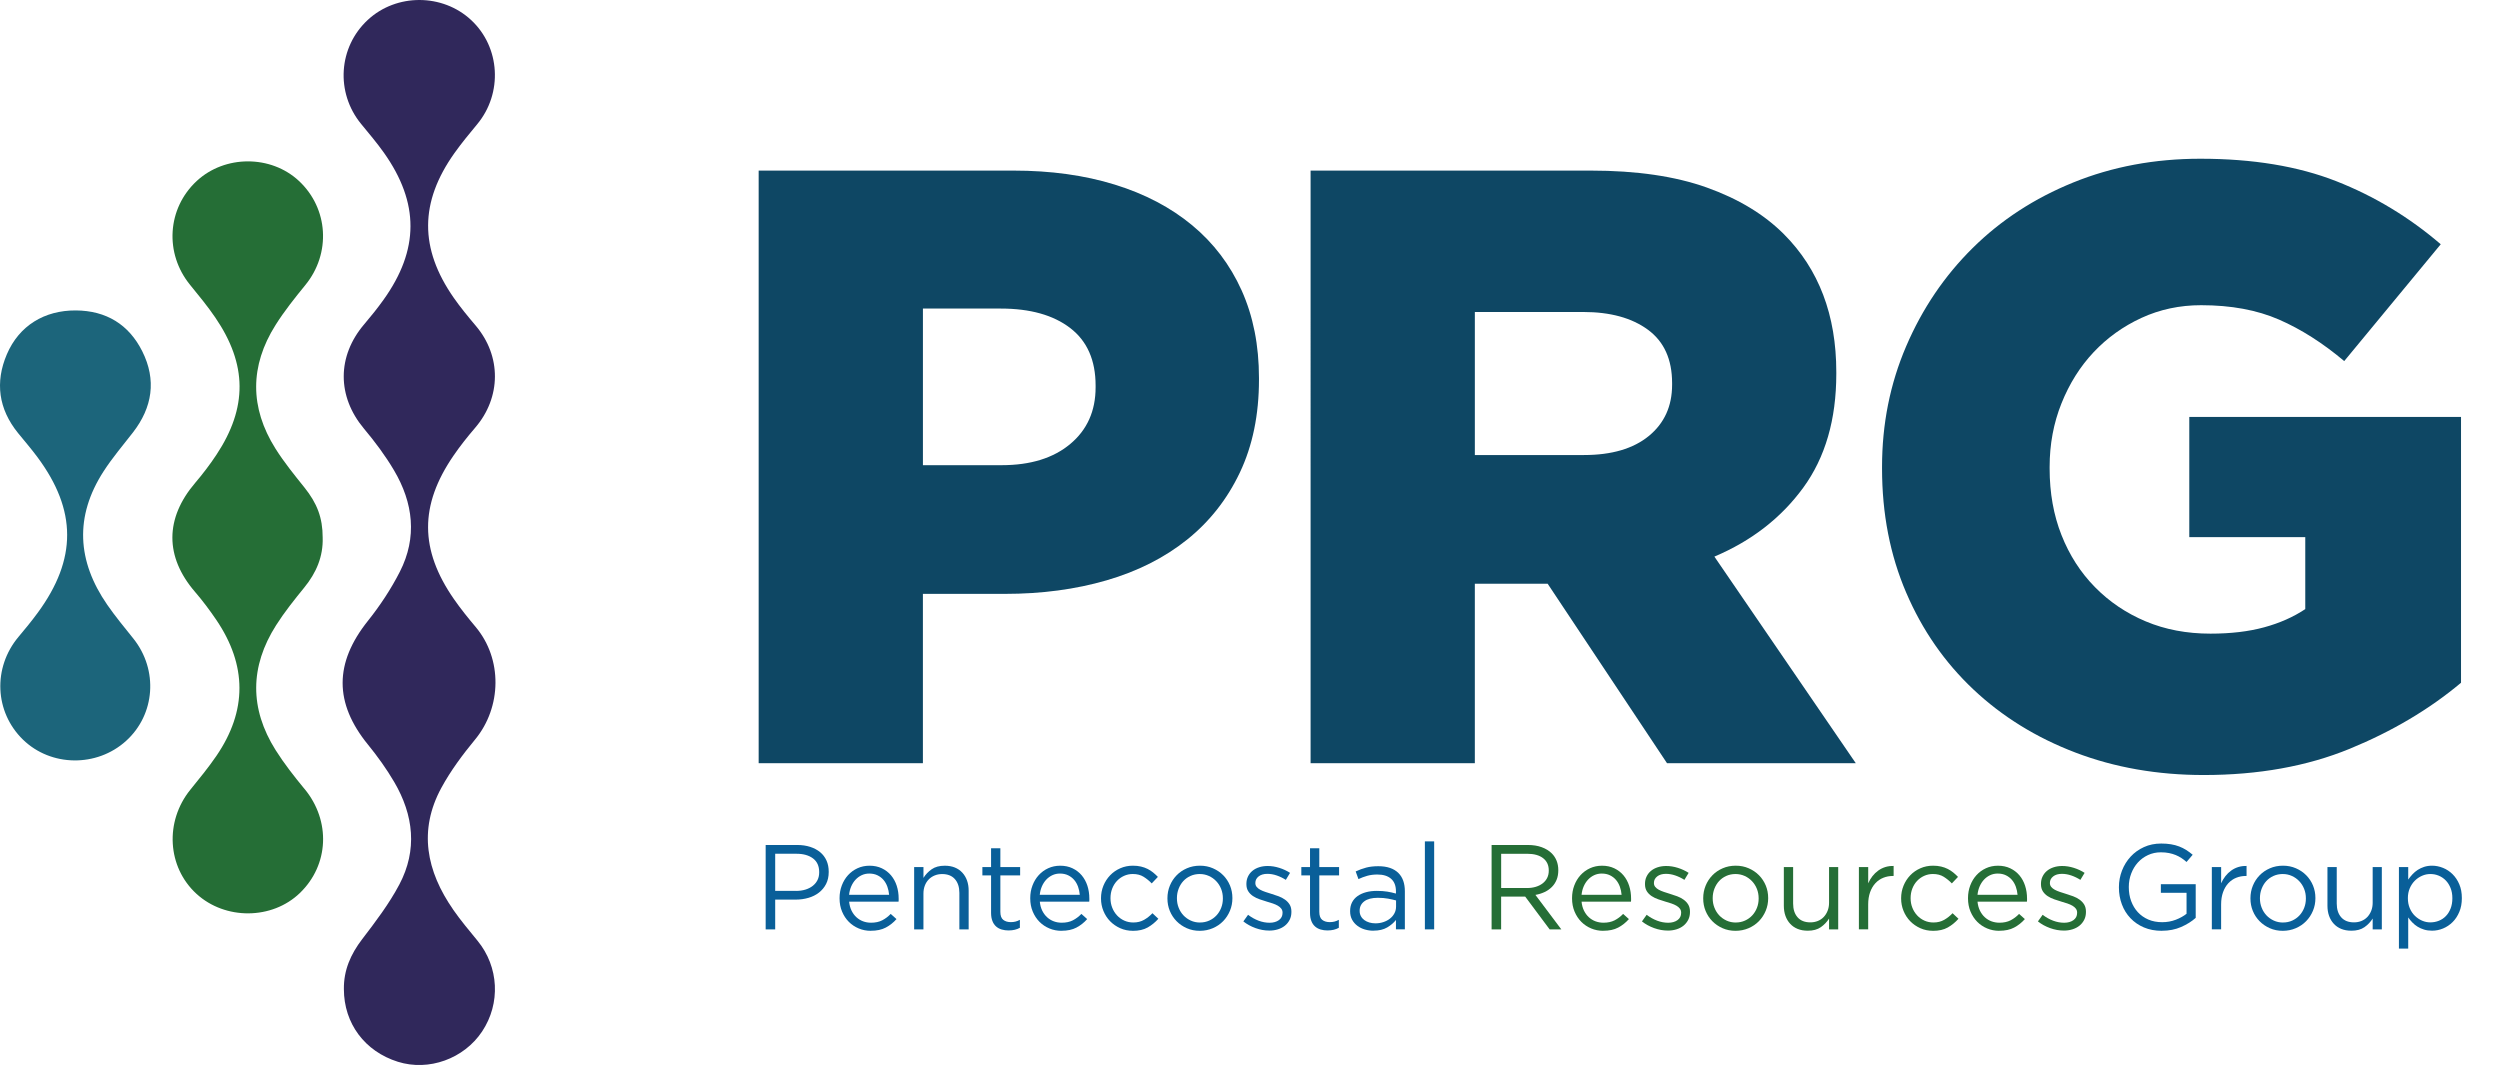 <svg xmlns="http://www.w3.org/2000/svg" id="Layer_1" viewBox="0 0 1125.2 479.32"><defs><style> .cls-1 { fill: #0e4764; } .cls-2 { fill: #30285b; } .cls-3 { fill: #256e36; } .cls-4 { fill: #1c657b; } .cls-5 { fill: #095f99; } </style></defs><path class="cls-2" d="M203.94,409.36c-11.98-17.26-15.73-35.61-5.26-54.84,4.19-7.7,9.55-14.88,15.14-21.67,12.04-14.6,12.36-36.3.28-50.65-3.41-4.05-6.76-8.19-9.78-12.54-15.46-22.25-15.53-42.23-.23-64.55,2.99-4.37,6.31-8.54,9.76-12.56,11.79-13.74,11.89-32.31.22-46.04-3.43-4.04-6.82-8.14-9.85-12.49-15.48-22.21-15.37-43.03.31-65.1,3.2-4.5,6.73-8.77,10.26-13.02,11.57-13.93,10.4-34.64-2.71-46.85-12.9-12.02-33.61-12.07-46.52-.11-13.28,12.29-14.59,32.71-3.05,46.81,3.5,4.27,7.1,8.49,10.29,12.99,16.01,22.64,15.92,43.69-.19,66.2-2.7,3.77-5.61,7.4-8.62,10.93-12.38,14.47-12.31,32.57-.16,47.07,4.95,5.9,9.63,12.16,13.54,18.79,8.62,14.61,10.5,30.1,2.61,45.57-3.98,7.81-8.92,15.28-14.39,22.14-15.12,18.93-15.23,36.96.05,55.72,4.31,5.29,8.34,10.91,11.79,16.79,8.74,14.9,10.53,30.63,2.3,46.17-4.61,8.7-10.69,16.71-16.71,24.57-5.18,6.78-8.36,13.97-8.24,22.52.02,15.41,9.39,28,24.33,32.68,13.87,4.35,29.7-1.35,37.88-13.65,8.4-12.63,7.56-29.07-2.01-40.77-3.78-4.62-7.64-9.2-11.04-14.09Z"></path><path class="cls-3" d="M137.08,355.12c-4.63-5.62-9.17-11.39-13.04-17.53-11.75-18.68-11.6-37.6.23-56.19,3.78-5.94,8.23-11.5,12.69-16.98,5.37-6.6,8.54-13.88,8.27-22.49,0-8.96-2.55-15.45-8.21-22.52-4.56-5.68-9.19-11.38-13.05-17.52-11.59-18.44-11.56-37.19.05-55.61,3.99-6.33,8.72-12.24,13.46-18.05,11.55-14.18,10.37-34.38-2.94-46.8-12.59-11.74-33.31-11.73-46,.03-13.32,12.35-14.57,32.58-2.98,46.76,3.91,4.79,7.86,9.59,11.34,14.69,14.4,21.11,14.55,40.52.53,61.74-2.92,4.42-6.16,8.66-9.59,12.69-13.64,16-13.67,33.25-.08,49.03,3.45,4.01,6.65,8.28,9.62,12.66,13.79,20.37,13.92,40.86,0,61.21-3.61,5.28-7.7,10.24-11.73,15.22-11.56,14.3-10.38,34.78,2.78,46.83,12.96,11.86,34.03,11.7,46.54-.36,13.14-12.67,13.94-32.49,2.13-46.82Z"></path><path class="cls-4" d="M48.28,272.21c-13.58-19.61-14.78-39.76-1.66-60.07,3.94-6.1,8.7-11.69,13.17-17.44,8.83-11.36,10.7-23.69,4.24-36.59-6.05-12.08-16.23-18.3-29.91-18.39-14.05-.08-25.51,6.8-31.04,19.75-5.37,12.58-3.74,24.61,5.02,35.41,2.92,3.6,5.97,7.12,8.73,10.84,17.8,23.96,17.85,45.93.17,70.04-2.74,3.74-5.7,7.33-8.68,10.88-11.62,13.86-10.78,33.79,2.01,46.24,12.59,12.25,33.21,12.52,46.38.61,13.18-11.91,14.59-31.98,3.31-46.08-4-5-8.11-9.95-11.75-15.21Z"></path><g><path class="cls-1" d="M341.47,76.78h114.68c16.76,0,31.94,2.09,45.53,6.29,13.58,4.19,25.21,10.29,34.86,18.29,9.65,8,17.08,17.78,22.29,29.34,5.2,11.56,7.81,24.71,7.81,39.43v.76c0,15.75-2.86,29.66-8.57,41.72-5.72,12.07-13.66,22.16-23.81,30.29-10.16,8.13-22.23,14.23-36.2,18.29-13.97,4.07-29.21,6.1-45.72,6.1h-36.96v76.2h-73.92V76.78ZM450.82,209.37c12.96,0,23.24-3.17,30.86-9.53,7.62-6.35,11.43-14.86,11.43-25.53v-.76c0-11.43-3.81-20.06-11.43-25.91-7.62-5.84-18.04-8.76-31.24-8.76h-35.05v70.49h35.43Z"></path><path class="cls-1" d="M589.88,76.78h126.11c20.57,0,37.97,2.54,52.2,7.62,14.22,5.08,25.78,12.07,34.67,20.96,15.75,15.75,23.62,36.45,23.62,62.1v.76c0,20.58-4.95,37.66-14.86,51.25-9.91,13.59-23.24,23.94-40.01,31.05l63.63,92.97h-84.96l-53.72-80.77h-32.77v80.77h-73.92V76.78ZM712.95,204.8c12.44,0,22.16-2.86,29.15-8.57,6.98-5.72,10.48-13.4,10.48-23.05v-.76c0-10.67-3.62-18.67-10.86-24-7.24-5.33-16.95-8-29.15-8h-48.77v64.39h49.15Z"></path><path class="cls-1" d="M991.85,348.82c-20.83,0-40.07-3.37-57.72-10.1-17.66-6.73-32.96-16.19-45.91-28.38s-23.05-26.73-30.29-43.63c-7.24-16.89-10.86-35.49-10.86-55.82v-.76c0-19.3,3.62-37.4,10.86-54.29,7.24-16.89,17.2-31.62,29.91-44.2,12.7-12.57,27.81-22.41,45.34-29.53,17.53-7.11,36.58-10.67,57.15-10.67,23.62,0,44.01,3.37,61.15,10.1,17.15,6.73,32.83,16.19,47.05,28.39l-43.44,52.58c-9.66-8.13-19.43-14.35-29.34-18.67-9.91-4.32-21.59-6.48-35.05-6.48-9.66,0-18.61,1.91-26.86,5.71-8.26,3.81-15.43,8.95-21.53,15.43-6.1,6.48-10.92,14.16-14.48,23.05-3.56,8.89-5.33,18.42-5.33,28.58v.76c0,10.92,1.77,20.9,5.33,29.91,3.55,9.02,8.57,16.83,15.05,23.43,6.48,6.61,14.1,11.75,22.86,15.43,8.76,3.69,18.48,5.53,29.15,5.53,9.14,0,17.21-.95,24.19-2.86,6.98-1.9,13.14-4.63,18.48-8.19v-32.39h-52.2v-54.1h122.3v119.64c-14.23,11.94-30.93,21.85-50.1,29.72-19.18,7.87-41.09,11.81-65.72,11.81Z"></path></g><g><path class="cls-5" d="M344.61,380.31h14.19c2.13,0,4.07.28,5.82.84,1.75.56,3.25,1.36,4.5,2.39,1.25,1.03,2.2,2.29,2.87,3.77.67,1.48,1,3.17,1,5.05v.11c0,2.06-.4,3.86-1.19,5.4-.79,1.54-1.87,2.83-3.22,3.88-1.35,1.05-2.93,1.84-4.74,2.36-1.8.52-3.72.79-5.74.79h-9.2v13.4h-4.29v-37.98ZM358.28,400.98c1.55,0,2.97-.2,4.26-.6,1.28-.4,2.39-.97,3.31-1.71.92-.74,1.63-1.62,2.12-2.63.49-1.01.73-2.15.73-3.42v-.11c0-2.71-.93-4.76-2.79-6.16-1.86-1.39-4.33-2.09-7.41-2.09h-9.6v16.71h9.39Z"></path><path class="cls-5" d="M391.92,418.94c-1.92,0-3.73-.35-5.42-1.06-1.7-.71-3.19-1.7-4.46-2.98-1.28-1.28-2.29-2.82-3.04-4.61s-1.13-3.77-1.13-5.94v-.11c0-2.03.33-3.92,1.01-5.7.67-1.77,1.6-3.32,2.8-4.64,1.2-1.32,2.62-2.36,4.27-3.12,1.65-.76,3.45-1.14,5.41-1.14,2.07,0,3.92.39,5.55,1.17,1.63.78,3.01,1.84,4.13,3.17,1.12,1.34,1.98,2.9,2.56,4.69.58,1.79.87,3.72.87,5.78v.71c0,.18-.02.4-.05.65h-22.24c.14,1.52.51,2.87,1.08,4.04.58,1.17,1.31,2.17,2.2,2.98.89.81,1.89,1.43,3.01,1.84,1.12.42,2.31.62,3.58.62,1.95,0,3.63-.36,5.02-1.08,1.39-.72,2.67-1.68,3.83-2.88l2.6,2.33c-1.41,1.59-3.02,2.87-4.83,3.82-1.81.96-4.05,1.44-6.73,1.44ZM400.17,402.72c-.11-1.27-.37-2.48-.78-3.63-.42-1.16-.99-2.17-1.73-3.04s-1.64-1.56-2.71-2.09c-1.06-.52-2.3-.79-3.7-.79-1.23,0-2.36.24-3.41.73s-1.96,1.16-2.76,2.01c-.79.85-1.44,1.85-1.95,3.01-.5,1.16-.83,2.42-.97,3.8h18.01Z"></path><path class="cls-5" d="M411.45,390.24h4.18v4.88c.94-1.52,2.17-2.81,3.69-3.88,1.52-1.07,3.49-1.6,5.91-1.6,1.7,0,3.21.27,4.53.81,1.32.54,2.44,1.31,3.36,2.31.92,1,1.63,2.18,2.12,3.55.49,1.38.73,2.89.73,4.56v17.42h-4.18v-16.42c0-2.61-.67-4.68-2.01-6.2s-3.25-2.28-5.75-2.28c-1.19,0-2.31.21-3.34.63-1.03.42-1.93,1.01-2.69,1.79-.76.78-1.35,1.71-1.76,2.8-.42,1.09-.62,2.28-.62,3.59v16.09h-4.18v-28.05Z"></path><path class="cls-5" d="M453.98,418.78c-1.12,0-2.17-.14-3.15-.43-.98-.29-1.82-.75-2.52-1.38-.71-.63-1.26-1.45-1.65-2.46-.4-1.01-.6-2.22-.6-3.63v-16.89h-3.91v-3.74h3.91v-8.46h4.18v8.46h8.9v3.74h-8.9v16.38c0,1.74.43,2.95,1.3,3.63.87.69,2.01,1.03,3.42,1.03.72,0,1.4-.08,2.04-.23.63-.15,1.31-.42,2.03-.8v3.58c-.72.4-1.49.7-2.31.89-.81.2-1.73.3-2.74.3Z"></path><path class="cls-5" d="M477.74,418.94c-1.92,0-3.73-.35-5.42-1.06-1.7-.71-3.19-1.7-4.46-2.98-1.28-1.28-2.29-2.82-3.04-4.61s-1.13-3.77-1.13-5.94v-.11c0-2.03.33-3.92,1.01-5.7.67-1.77,1.6-3.32,2.8-4.64,1.2-1.32,2.62-2.36,4.27-3.12,1.65-.76,3.45-1.14,5.41-1.14,2.07,0,3.92.39,5.55,1.17,1.63.78,3.01,1.84,4.13,3.17,1.12,1.34,1.98,2.9,2.56,4.69.58,1.79.87,3.72.87,5.78v.71c0,.18-.02.4-.05.65h-22.24c.14,1.52.51,2.87,1.08,4.04.58,1.17,1.31,2.17,2.2,2.98.89.81,1.89,1.43,3.01,1.84,1.12.42,2.31.62,3.58.62,1.95,0,3.63-.36,5.02-1.08,1.39-.72,2.67-1.68,3.83-2.88l2.6,2.33c-1.41,1.59-3.02,2.87-4.83,3.82-1.81.96-4.05,1.44-6.73,1.44ZM485.99,402.72c-.11-1.27-.37-2.48-.78-3.63-.42-1.16-.99-2.17-1.73-3.04s-1.64-1.56-2.71-2.09c-1.06-.52-2.3-.79-3.7-.79-1.23,0-2.36.24-3.41.73s-1.96,1.16-2.76,2.01c-.79.85-1.44,1.85-1.95,3.01-.5,1.16-.83,2.42-.97,3.8h18.01Z"></path><path class="cls-5" d="M509.91,418.94c-2.06,0-3.97-.39-5.72-1.17s-3.27-1.83-4.56-3.15c-1.28-1.32-2.29-2.87-3.01-4.64-.72-1.77-1.08-3.63-1.08-5.59v-.11c0-1.99.36-3.87,1.08-5.64.72-1.77,1.73-3.33,3.01-4.67,1.28-1.34,2.8-2.4,4.56-3.17,1.75-.78,3.66-1.17,5.72-1.17,1.34,0,2.55.13,3.63.39s2.08.61,2.98,1.07c.9.46,1.74,1,2.5,1.62s1.46,1.28,2.12,1.96l-2.77,2.93c-1.12-1.16-2.34-2.15-3.66-2.98-1.32-.83-2.94-1.25-4.86-1.25-1.41,0-2.73.28-3.96.84-1.23.56-2.3,1.33-3.2,2.3-.91.98-1.61,2.12-2.12,3.44-.51,1.32-.76,2.73-.76,4.25v.11c0,1.52.26,2.93.79,4.25.52,1.32,1.25,2.47,2.17,3.46.92.99,2.01,1.77,3.25,2.33s2.61.84,4.1.84c1.81,0,3.41-.4,4.8-1.19,1.39-.79,2.65-1.79,3.77-2.98l2.66,2.5c-1.41,1.59-3.01,2.89-4.8,3.91-1.79,1.01-4.01,1.52-6.65,1.52Z"></path><path class="cls-5" d="M539.97,418.94c-2.1,0-4.03-.39-5.8-1.17-1.77-.78-3.31-1.83-4.61-3.15-1.3-1.32-2.31-2.86-3.04-4.61-.72-1.75-1.08-3.62-1.08-5.62v-.11c0-1.99.36-3.87,1.08-5.64.72-1.77,1.74-3.33,3.04-4.67,1.3-1.34,2.85-2.4,4.64-3.17,1.79-.78,3.75-1.17,5.89-1.17s4.04.39,5.83,1.17c1.79.78,3.34,1.83,4.64,3.15,1.3,1.32,2.31,2.86,3.04,4.61.72,1.75,1.08,3.63,1.08,5.62v.11c0,1.99-.37,3.87-1.11,5.64-.74,1.77-1.76,3.33-3.06,4.67-1.3,1.34-2.86,2.4-4.67,3.17s-3.76,1.17-5.86,1.17ZM540.08,415.2c1.52,0,2.91-.29,4.18-.87,1.27-.58,2.35-1.35,3.25-2.33.9-.97,1.61-2.11,2.12-3.41.51-1.3.76-2.69.76-4.17v-.11c0-1.51-.26-2.93-.79-4.25-.52-1.32-1.26-2.47-2.2-3.46-.94-.99-2.04-1.78-3.31-2.35s-2.64-.87-4.12-.87-2.91.29-4.18.87c-1.27.58-2.34,1.35-3.23,2.33-.89.97-1.58,2.12-2.09,3.44-.51,1.32-.76,2.71-.76,4.19v.11c0,1.52.26,2.93.79,4.25.52,1.32,1.25,2.46,2.17,3.44.92.97,2.02,1.75,3.28,2.33s2.64.87,4.12.87Z"></path><path class="cls-5" d="M571.22,418.83c-2.03,0-4.07-.37-6.13-1.11-2.06-.74-3.89-1.75-5.48-3.01l2.12-2.98c1.52,1.16,3.1,2.04,4.75,2.66,1.65.62,3.3.92,4.96.92s3.09-.4,4.18-1.19c1.08-.79,1.63-1.88,1.63-3.25v-.11c0-.69-.19-1.28-.57-1.79-.38-.51-.9-.95-1.55-1.33-.65-.38-1.4-.71-2.25-1-.85-.29-1.73-.56-2.63-.81-1.08-.33-2.18-.68-3.28-1.06-1.1-.38-2.1-.86-2.98-1.44-.89-.58-1.61-1.3-2.17-2.17s-.84-1.95-.84-3.25v-.11c0-1.19.24-2.29.71-3.28.47-.99,1.13-1.84,1.98-2.55s1.86-1.25,3.04-1.63c1.17-.38,2.45-.57,3.83-.57,1.74,0,3.49.28,5.26.84,1.77.56,3.38,1.31,4.83,2.25l-1.9,3.15c-1.3-.83-2.67-1.49-4.1-1.98-1.43-.49-2.83-.73-4.2-.73-1.66,0-2.98.39-3.96,1.17-.98.78-1.46,1.75-1.46,2.9v.11c0,.65.2,1.22.6,1.71.4.49.93.91,1.6,1.27.67.36,1.44.69,2.31.98.87.29,1.77.58,2.71.87,1.08.33,2.16.69,3.23,1.08,1.07.4,2.03.9,2.9,1.52.87.62,1.56,1.36,2.09,2.22s.79,1.94.79,3.2v.11c0,1.34-.26,2.52-.79,3.55-.52,1.03-1.23,1.91-2.12,2.63-.89.72-1.94,1.27-3.15,1.65s-2.52.57-3.93.57Z"></path><path class="cls-5" d="M597.53,418.78c-1.12,0-2.17-.14-3.15-.43-.98-.29-1.82-.75-2.52-1.38-.71-.63-1.26-1.45-1.65-2.46-.4-1.01-.6-2.22-.6-3.63v-16.89h-3.91v-3.74h3.91v-8.46h4.18v8.46h8.9v3.74h-8.9v16.38c0,1.74.43,2.95,1.3,3.63.87.69,2.01,1.03,3.42,1.03.72,0,1.4-.08,2.04-.23.63-.15,1.31-.42,2.03-.8v3.58c-.72.4-1.49.7-2.31.89-.81.2-1.73.3-2.74.3Z"></path><path class="cls-5" d="M618.14,418.89c-1.3,0-2.58-.18-3.83-.54-1.25-.36-2.37-.91-3.36-1.66-1-.74-1.79-1.65-2.39-2.74s-.9-2.35-.9-3.8v-.11c0-1.48.29-2.78.87-3.91.58-1.12,1.4-2.06,2.47-2.82,1.07-.76,2.33-1.34,3.8-1.74,1.46-.4,3.08-.6,4.86-.6s3.38.11,4.72.33c1.34.22,2.64.51,3.91.87v-.97c0-2.52-.73-4.41-2.2-5.69-1.46-1.28-3.52-1.91-6.16-1.91-1.66,0-3.17.19-4.53.57-1.36.38-2.69.88-3.99,1.49l-1.25-3.44c1.55-.73,3.13-1.31,4.72-1.73,1.59-.42,3.42-.63,5.48-.63,3.98,0,7,1.03,9.06,3.09,1.92,1.92,2.88,4.65,2.88,8.19v17.14h-4.01v-4.23c-.98,1.27-2.29,2.39-3.93,3.36-1.65.98-3.72,1.46-6.21,1.46ZM618.99,415.58c1.3,0,2.51-.19,3.65-.57s2.13-.9,2.97-1.57c.85-.67,1.51-1.46,2-2.39.49-.92.73-1.94.73-3.07v-2.71c-1.05-.29-2.25-.56-3.6-.81-1.35-.25-2.89-.38-4.62-.38-2.63,0-4.65.52-6.06,1.57-1.41,1.05-2.11,2.46-2.11,4.23v.11c0,.87.19,1.66.57,2.36.38.71.89,1.29,1.54,1.76.65.47,1.4.83,2.24,1.08.85.25,1.74.38,2.68.38Z"></path><path class="cls-5" d="M641.31,378.69h4.18v39.6h-4.18v-39.6Z"></path><path class="cls-3" d="M671.36,380.31h16.3c2.35,0,4.43.33,6.25,1,1.82.67,3.33,1.6,4.52,2.79.94.94,1.66,2.04,2.17,3.31.5,1.27.76,2.66.76,4.18v.11c0,1.59-.25,3.01-.76,4.26s-1.22,2.33-2.14,3.25c-.92.92-2.01,1.68-3.28,2.28-1.26.6-2.64,1.02-4.12,1.28l11.66,15.52h-5.26l-11-14.76h-10.83v14.76h-4.29v-37.98ZM687.31,399.68c1.41,0,2.71-.18,3.91-.54,1.19-.36,2.22-.88,3.09-1.55s1.55-1.48,2.03-2.44.73-2.05.73-3.28v-.11c0-2.35-.85-4.19-2.55-5.51s-4.09-1.98-7.16-1.98h-11.72v15.41h11.66Z"></path><path class="cls-3" d="M721.6,418.94c-1.92,0-3.73-.35-5.42-1.06-1.7-.71-3.19-1.7-4.46-2.98-1.27-1.28-2.29-2.82-3.04-4.61s-1.13-3.77-1.13-5.94v-.11c0-2.03.33-3.92,1-5.7.67-1.77,1.6-3.32,2.8-4.64,1.2-1.32,2.62-2.36,4.27-3.12,1.65-.76,3.45-1.14,5.41-1.14,2.07,0,3.91.39,5.54,1.17,1.63.78,3.01,1.84,4.13,3.17,1.12,1.34,1.97,2.9,2.55,4.69.58,1.79.87,3.72.87,5.78v.71c0,.18-.02.4-.05.65h-22.24c.14,1.52.51,2.87,1.08,4.04.58,1.17,1.31,2.17,2.2,2.98.89.81,1.89,1.43,3.01,1.84s2.31.62,3.58.62c1.95,0,3.62-.36,5.02-1.08,1.39-.72,2.67-1.68,3.82-2.88l2.6,2.33c-1.41,1.59-3.02,2.87-4.83,3.82-1.81.96-4.05,1.44-6.73,1.44ZM729.85,402.72c-.11-1.27-.37-2.48-.78-3.63-.42-1.16-.99-2.17-1.73-3.04-.74-.87-1.64-1.56-2.71-2.09-1.06-.52-2.3-.79-3.71-.79-1.23,0-2.36.24-3.41.73s-1.96,1.16-2.76,2.01c-.79.85-1.44,1.85-1.95,3.01-.51,1.16-.83,2.42-.97,3.8h18.01Z"></path><path class="cls-3" d="M750.62,418.83c-2.03,0-4.07-.37-6.13-1.11-2.06-.74-3.89-1.75-5.48-3.01l2.12-2.98c1.52,1.16,3.1,2.04,4.75,2.66,1.65.62,3.3.92,4.96.92s3.09-.4,4.18-1.19c1.08-.79,1.63-1.88,1.63-3.25v-.11c0-.69-.19-1.28-.57-1.79-.38-.51-.89-.95-1.55-1.33-.65-.38-1.4-.71-2.25-1-.85-.29-1.73-.56-2.63-.81-1.08-.33-2.18-.68-3.28-1.06-1.1-.38-2.1-.86-2.98-1.44-.89-.58-1.61-1.3-2.17-2.17-.56-.87-.84-1.95-.84-3.25v-.11c0-1.19.23-2.29.71-3.28.47-.99,1.13-1.84,1.98-2.55.85-.71,1.86-1.25,3.04-1.63,1.17-.38,2.45-.57,3.82-.57,1.74,0,3.49.28,5.26.84,1.77.56,3.38,1.31,4.83,2.25l-1.9,3.15c-1.3-.83-2.67-1.49-4.1-1.98s-2.83-.73-4.2-.73c-1.66,0-2.98.39-3.96,1.17-.98.78-1.46,1.75-1.46,2.9v.11c0,.65.2,1.22.6,1.71.4.49.93.91,1.6,1.27.67.36,1.44.69,2.31.98.87.29,1.77.58,2.71.87,1.08.33,2.16.69,3.23,1.08,1.07.4,2.03.9,2.9,1.52.87.62,1.56,1.36,2.09,2.22.52.87.79,1.94.79,3.2v.11c0,1.34-.26,2.52-.79,3.55-.53,1.03-1.23,1.91-2.12,2.63-.89.72-1.94,1.27-3.15,1.65-1.21.38-2.52.57-3.93.57Z"></path><path class="cls-3" d="M781.11,418.94c-2.1,0-4.03-.39-5.8-1.17-1.77-.78-3.31-1.83-4.61-3.15-1.3-1.32-2.31-2.86-3.04-4.61-.72-1.75-1.08-3.62-1.08-5.62v-.11c0-1.99.36-3.87,1.08-5.64.72-1.77,1.74-3.33,3.04-4.67,1.3-1.34,2.85-2.4,4.64-3.17,1.79-.78,3.75-1.17,5.89-1.17s4.04.39,5.83,1.17c1.79.78,3.34,1.83,4.64,3.15,1.3,1.32,2.31,2.86,3.04,4.61.72,1.75,1.08,3.63,1.08,5.62v.11c0,1.99-.37,3.87-1.11,5.64-.74,1.77-1.76,3.33-3.06,4.67-1.3,1.34-2.86,2.4-4.67,3.17s-3.76,1.17-5.86,1.17ZM781.22,415.2c1.52,0,2.91-.29,4.18-.87,1.27-.58,2.35-1.35,3.25-2.33.9-.97,1.61-2.11,2.12-3.41.51-1.3.76-2.69.76-4.17v-.11c0-1.51-.26-2.93-.79-4.25-.52-1.32-1.26-2.47-2.2-3.46-.94-.99-2.04-1.78-3.31-2.35s-2.64-.87-4.12-.87-2.91.29-4.18.87c-1.27.58-2.34,1.35-3.23,2.33-.89.97-1.58,2.12-2.09,3.44-.51,1.32-.76,2.71-.76,4.19v.11c0,1.52.26,2.93.79,4.25.52,1.32,1.25,2.46,2.17,3.44.92.97,2.02,1.75,3.28,2.33s2.64.87,4.12.87Z"></path><path class="cls-3" d="M813.61,418.89c-1.7,0-3.21-.27-4.53-.81-1.32-.54-2.44-1.31-3.36-2.31-.92-.99-1.63-2.18-2.12-3.55-.49-1.37-.73-2.89-.73-4.56v-17.42h4.18v16.42c0,2.61.67,4.68,2.01,6.2,1.34,1.52,3.25,2.28,5.75,2.28,1.19,0,2.31-.21,3.34-.62,1.03-.42,1.92-1.01,2.66-1.79s1.33-1.71,1.76-2.8c.43-1.09.65-2.28.65-3.59v-16.09h4.12v28.05h-4.12v-4.88c-.94,1.52-2.17,2.81-3.69,3.88-1.52,1.07-3.49,1.6-5.91,1.6Z"></path><path class="cls-3" d="M836.66,390.24h4.18v7.32c.51-1.16,1.14-2.22,1.9-3.2.76-.98,1.63-1.82,2.6-2.52s2.04-1.24,3.2-1.6c1.16-.36,2.41-.52,3.74-.49v4.5h-.33c-1.52,0-2.96.27-4.31.81-1.36.54-2.54,1.36-3.55,2.44-1.01,1.08-1.81,2.43-2.39,4.04-.58,1.61-.87,3.46-.87,5.56v11.18h-4.18v-28.05Z"></path><path class="cls-3" d="M870.03,418.94c-2.06,0-3.97-.39-5.72-1.17s-3.27-1.83-4.56-3.15c-1.28-1.32-2.29-2.87-3.01-4.64-.72-1.77-1.08-3.63-1.08-5.59v-.11c0-1.99.36-3.87,1.08-5.64.72-1.77,1.73-3.33,3.01-4.67,1.28-1.34,2.8-2.4,4.56-3.17,1.75-.78,3.66-1.17,5.72-1.17,1.34,0,2.55.13,3.63.39s2.08.61,2.98,1.07c.9.46,1.74,1,2.5,1.62s1.46,1.28,2.12,1.96l-2.77,2.93c-1.12-1.16-2.34-2.15-3.66-2.98-1.32-.83-2.94-1.25-4.86-1.25-1.41,0-2.73.28-3.96.84-1.23.56-2.3,1.33-3.2,2.3-.91.98-1.61,2.12-2.12,3.44-.51,1.32-.76,2.73-.76,4.25v.11c0,1.52.26,2.93.79,4.25.52,1.32,1.25,2.47,2.17,3.46.92.99,2.01,1.77,3.25,2.33s2.61.84,4.1.84c1.81,0,3.41-.4,4.8-1.19,1.39-.79,2.65-1.79,3.77-2.98l2.66,2.5c-1.41,1.59-3.01,2.89-4.8,3.91-1.79,1.01-4.01,1.52-6.65,1.52Z"></path><path class="cls-3" d="M899.81,418.94c-1.92,0-3.73-.35-5.42-1.06-1.7-.71-3.19-1.7-4.46-2.98-1.27-1.28-2.29-2.82-3.04-4.61s-1.13-3.77-1.13-5.94v-.11c0-2.03.33-3.92,1-5.7.67-1.77,1.6-3.32,2.8-4.64,1.2-1.32,2.62-2.36,4.27-3.12,1.65-.76,3.45-1.14,5.41-1.14,2.07,0,3.91.39,5.54,1.17,1.63.78,3.01,1.84,4.13,3.17,1.12,1.34,1.97,2.9,2.55,4.69.58,1.79.87,3.72.87,5.78v.71c0,.18-.02.4-.05.65h-22.24c.14,1.52.51,2.87,1.08,4.04.58,1.17,1.31,2.17,2.2,2.98.89.81,1.89,1.43,3.01,1.84s2.31.62,3.58.62c1.95,0,3.62-.36,5.02-1.08,1.39-.72,2.67-1.68,3.82-2.88l2.6,2.33c-1.41,1.59-3.02,2.87-4.83,3.82-1.81.96-4.05,1.44-6.73,1.44ZM908.06,402.72c-.11-1.27-.37-2.48-.78-3.63-.42-1.16-.99-2.17-1.73-3.04-.74-.87-1.64-1.56-2.71-2.09-1.06-.52-2.3-.79-3.71-.79-1.23,0-2.36.24-3.41.73s-1.96,1.16-2.76,2.01c-.79.85-1.44,1.85-1.95,3.01-.51,1.16-.83,2.42-.97,3.8h18.01Z"></path><path class="cls-3" d="M928.84,418.83c-2.03,0-4.07-.37-6.13-1.11-2.06-.74-3.89-1.75-5.48-3.01l2.12-2.98c1.52,1.16,3.1,2.04,4.75,2.66,1.65.62,3.3.92,4.96.92s3.09-.4,4.18-1.19c1.08-.79,1.63-1.88,1.63-3.25v-.11c0-.69-.19-1.28-.57-1.79-.38-.51-.89-.95-1.55-1.33-.65-.38-1.4-.71-2.25-1-.85-.29-1.73-.56-2.63-.81-1.08-.33-2.18-.68-3.28-1.06-1.1-.38-2.1-.86-2.98-1.44-.89-.58-1.61-1.3-2.17-2.17-.56-.87-.84-1.95-.84-3.25v-.11c0-1.19.23-2.29.71-3.28.47-.99,1.13-1.84,1.98-2.55.85-.71,1.86-1.25,3.04-1.63,1.17-.38,2.45-.57,3.82-.57,1.74,0,3.49.28,5.26.84,1.77.56,3.38,1.31,4.83,2.25l-1.9,3.15c-1.3-.83-2.67-1.49-4.1-1.98s-2.83-.73-4.2-.73c-1.66,0-2.98.39-3.96,1.17-.98.78-1.46,1.75-1.46,2.9v.11c0,.65.2,1.22.6,1.71.4.49.93.91,1.6,1.27.67.36,1.44.69,2.31.98.87.29,1.77.58,2.71.87,1.08.33,2.16.69,3.23,1.08,1.07.4,2.03.9,2.9,1.52.87.62,1.56,1.36,2.09,2.22.52.87.79,1.94.79,3.2v.11c0,1.34-.26,2.52-.79,3.55-.53,1.03-1.23,1.91-2.12,2.63-.89.72-1.94,1.27-3.15,1.65-1.21.38-2.52.57-3.93.57Z"></path><path class="cls-5" d="M973,418.94c-3,0-5.69-.51-8.06-1.52-2.37-1.01-4.39-2.4-6.08-4.18s-2.97-3.84-3.85-6.21c-.89-2.37-1.33-4.91-1.33-7.62v-.11c0-2.6.46-5.09,1.38-7.46.92-2.37,2.21-4.46,3.88-6.27,1.66-1.81,3.66-3.25,6-4.31,2.33-1.07,4.93-1.6,7.78-1.6,1.59,0,3.05.11,4.37.33,1.32.22,2.55.54,3.69.98,1.14.43,2.21.97,3.2,1.6.99.63,1.96,1.35,2.9,2.14l-2.77,3.25c-.72-.65-1.48-1.24-2.28-1.76-.8-.52-1.65-.98-2.58-1.36-.92-.38-1.94-.68-3.04-.9-1.1-.22-2.32-.33-3.66-.33-2.1,0-4.03.42-5.8,1.25-1.77.83-3.29,1.95-4.56,3.36-1.27,1.41-2.26,3.06-2.98,4.96-.72,1.9-1.08,3.9-1.08,5.99v.11c0,2.28.35,4.38,1.06,6.29s1.71,3.58,3.01,4.99c1.3,1.41,2.88,2.51,4.72,3.31,1.84.8,3.92,1.19,6.24,1.19,2.17,0,4.21-.37,6.13-1.11s3.53-1.64,4.83-2.69v-9.44h-11.56v-3.85h15.68v15.14c-1.77,1.59-3.95,2.96-6.54,4.1-2.59,1.14-5.49,1.71-8.71,1.71Z"></path><path class="cls-5" d="M995.51,390.24h4.18v7.32c.51-1.16,1.14-2.22,1.9-3.2.76-.98,1.63-1.82,2.6-2.52s2.04-1.24,3.2-1.6c1.16-.36,2.41-.52,3.74-.49v4.5h-.33c-1.52,0-2.96.27-4.31.81-1.36.54-2.54,1.36-3.55,2.44-1.01,1.08-1.81,2.43-2.39,4.04-.58,1.61-.87,3.46-.87,5.56v11.18h-4.18v-28.05Z"></path><path class="cls-5" d="M1027.41,418.94c-2.1,0-4.03-.39-5.8-1.17-1.77-.78-3.31-1.83-4.61-3.15-1.3-1.32-2.32-2.86-3.04-4.61-.72-1.75-1.08-3.62-1.08-5.62v-.11c0-1.99.36-3.87,1.08-5.64.72-1.77,1.74-3.33,3.04-4.67,1.3-1.34,2.85-2.4,4.64-3.17,1.79-.78,3.75-1.17,5.89-1.17s4.04.39,5.83,1.17c1.79.78,3.34,1.83,4.64,3.15,1.3,1.32,2.31,2.86,3.04,4.61.72,1.75,1.08,3.63,1.08,5.62v.11c0,1.99-.37,3.87-1.11,5.64-.74,1.77-1.76,3.33-3.07,4.67-1.3,1.34-2.86,2.4-4.67,3.17-1.81.78-3.76,1.17-5.86,1.17ZM1027.52,415.2c1.52,0,2.91-.29,4.18-.87,1.26-.58,2.35-1.35,3.25-2.33.9-.97,1.61-2.11,2.12-3.41.51-1.3.76-2.69.76-4.17v-.11c0-1.51-.26-2.93-.79-4.25-.52-1.32-1.26-2.47-2.2-3.46-.94-.99-2.04-1.78-3.31-2.35-1.27-.58-2.64-.87-4.12-.87s-2.91.29-4.18.87c-1.27.58-2.34,1.35-3.23,2.33-.89.97-1.58,2.12-2.09,3.44-.51,1.32-.76,2.71-.76,4.19v.11c0,1.52.26,2.93.79,4.25.52,1.32,1.25,2.46,2.17,3.44.92.97,2.02,1.75,3.28,2.33,1.27.58,2.64.87,4.12.87Z"></path><path class="cls-5" d="M1058.28,418.89c-1.7,0-3.21-.27-4.53-.81-1.32-.54-2.44-1.31-3.36-2.31-.92-.99-1.63-2.18-2.12-3.55-.49-1.37-.73-2.89-.73-4.56v-17.42h4.18v16.42c0,2.61.67,4.68,2.01,6.2,1.34,1.52,3.25,2.28,5.75,2.28,1.19,0,2.31-.21,3.34-.62,1.03-.42,1.92-1.01,2.66-1.79s1.33-1.71,1.76-2.8c.43-1.09.65-2.28.65-3.59v-16.09h4.12v28.05h-4.12v-4.88c-.94,1.52-2.17,2.81-3.69,3.88-1.52,1.07-3.49,1.6-5.91,1.6Z"></path><path class="cls-5" d="M1079.71,390.24h4.18v5.64c.58-.83,1.22-1.63,1.93-2.39.71-.76,1.49-1.42,2.36-1.98s1.83-1.01,2.9-1.36c1.07-.34,2.25-.52,3.55-.52,1.66,0,3.3.33,4.91.98s3.05,1.6,4.31,2.85c1.27,1.25,2.28,2.77,3.04,4.56s1.14,3.84,1.14,6.16v.11c0,2.28-.38,4.32-1.14,6.13s-1.76,3.34-3.01,4.58c-1.25,1.25-2.68,2.21-4.29,2.88-1.61.67-3.26,1-4.96,1-1.3,0-2.5-.16-3.58-.49s-2.06-.76-2.93-1.3c-.87-.54-1.66-1.17-2.36-1.9-.71-.72-1.33-1.48-1.87-2.28v14.05h-4.18v-36.73ZM1093.87,415.14c1.34,0,2.61-.24,3.83-.73,1.21-.49,2.26-1.19,3.15-2.12.89-.92,1.59-2.05,2.12-3.39.52-1.34.79-2.86.79-4.56v-.11c0-1.66-.26-3.17-.79-4.5s-1.24-2.48-2.14-3.42c-.9-.94-1.95-1.66-3.15-2.17-1.19-.51-2.46-.76-3.8-.76s-2.56.26-3.77.79-2.3,1.27-3.25,2.22-1.72,2.1-2.28,3.42c-.56,1.32-.84,2.78-.84,4.37v.11c0,1.63.28,3.11.84,4.45.56,1.34,1.32,2.48,2.28,3.42.96.94,2.04,1.67,3.25,2.2,1.21.53,2.47.79,3.77.79Z"></path></g></svg>